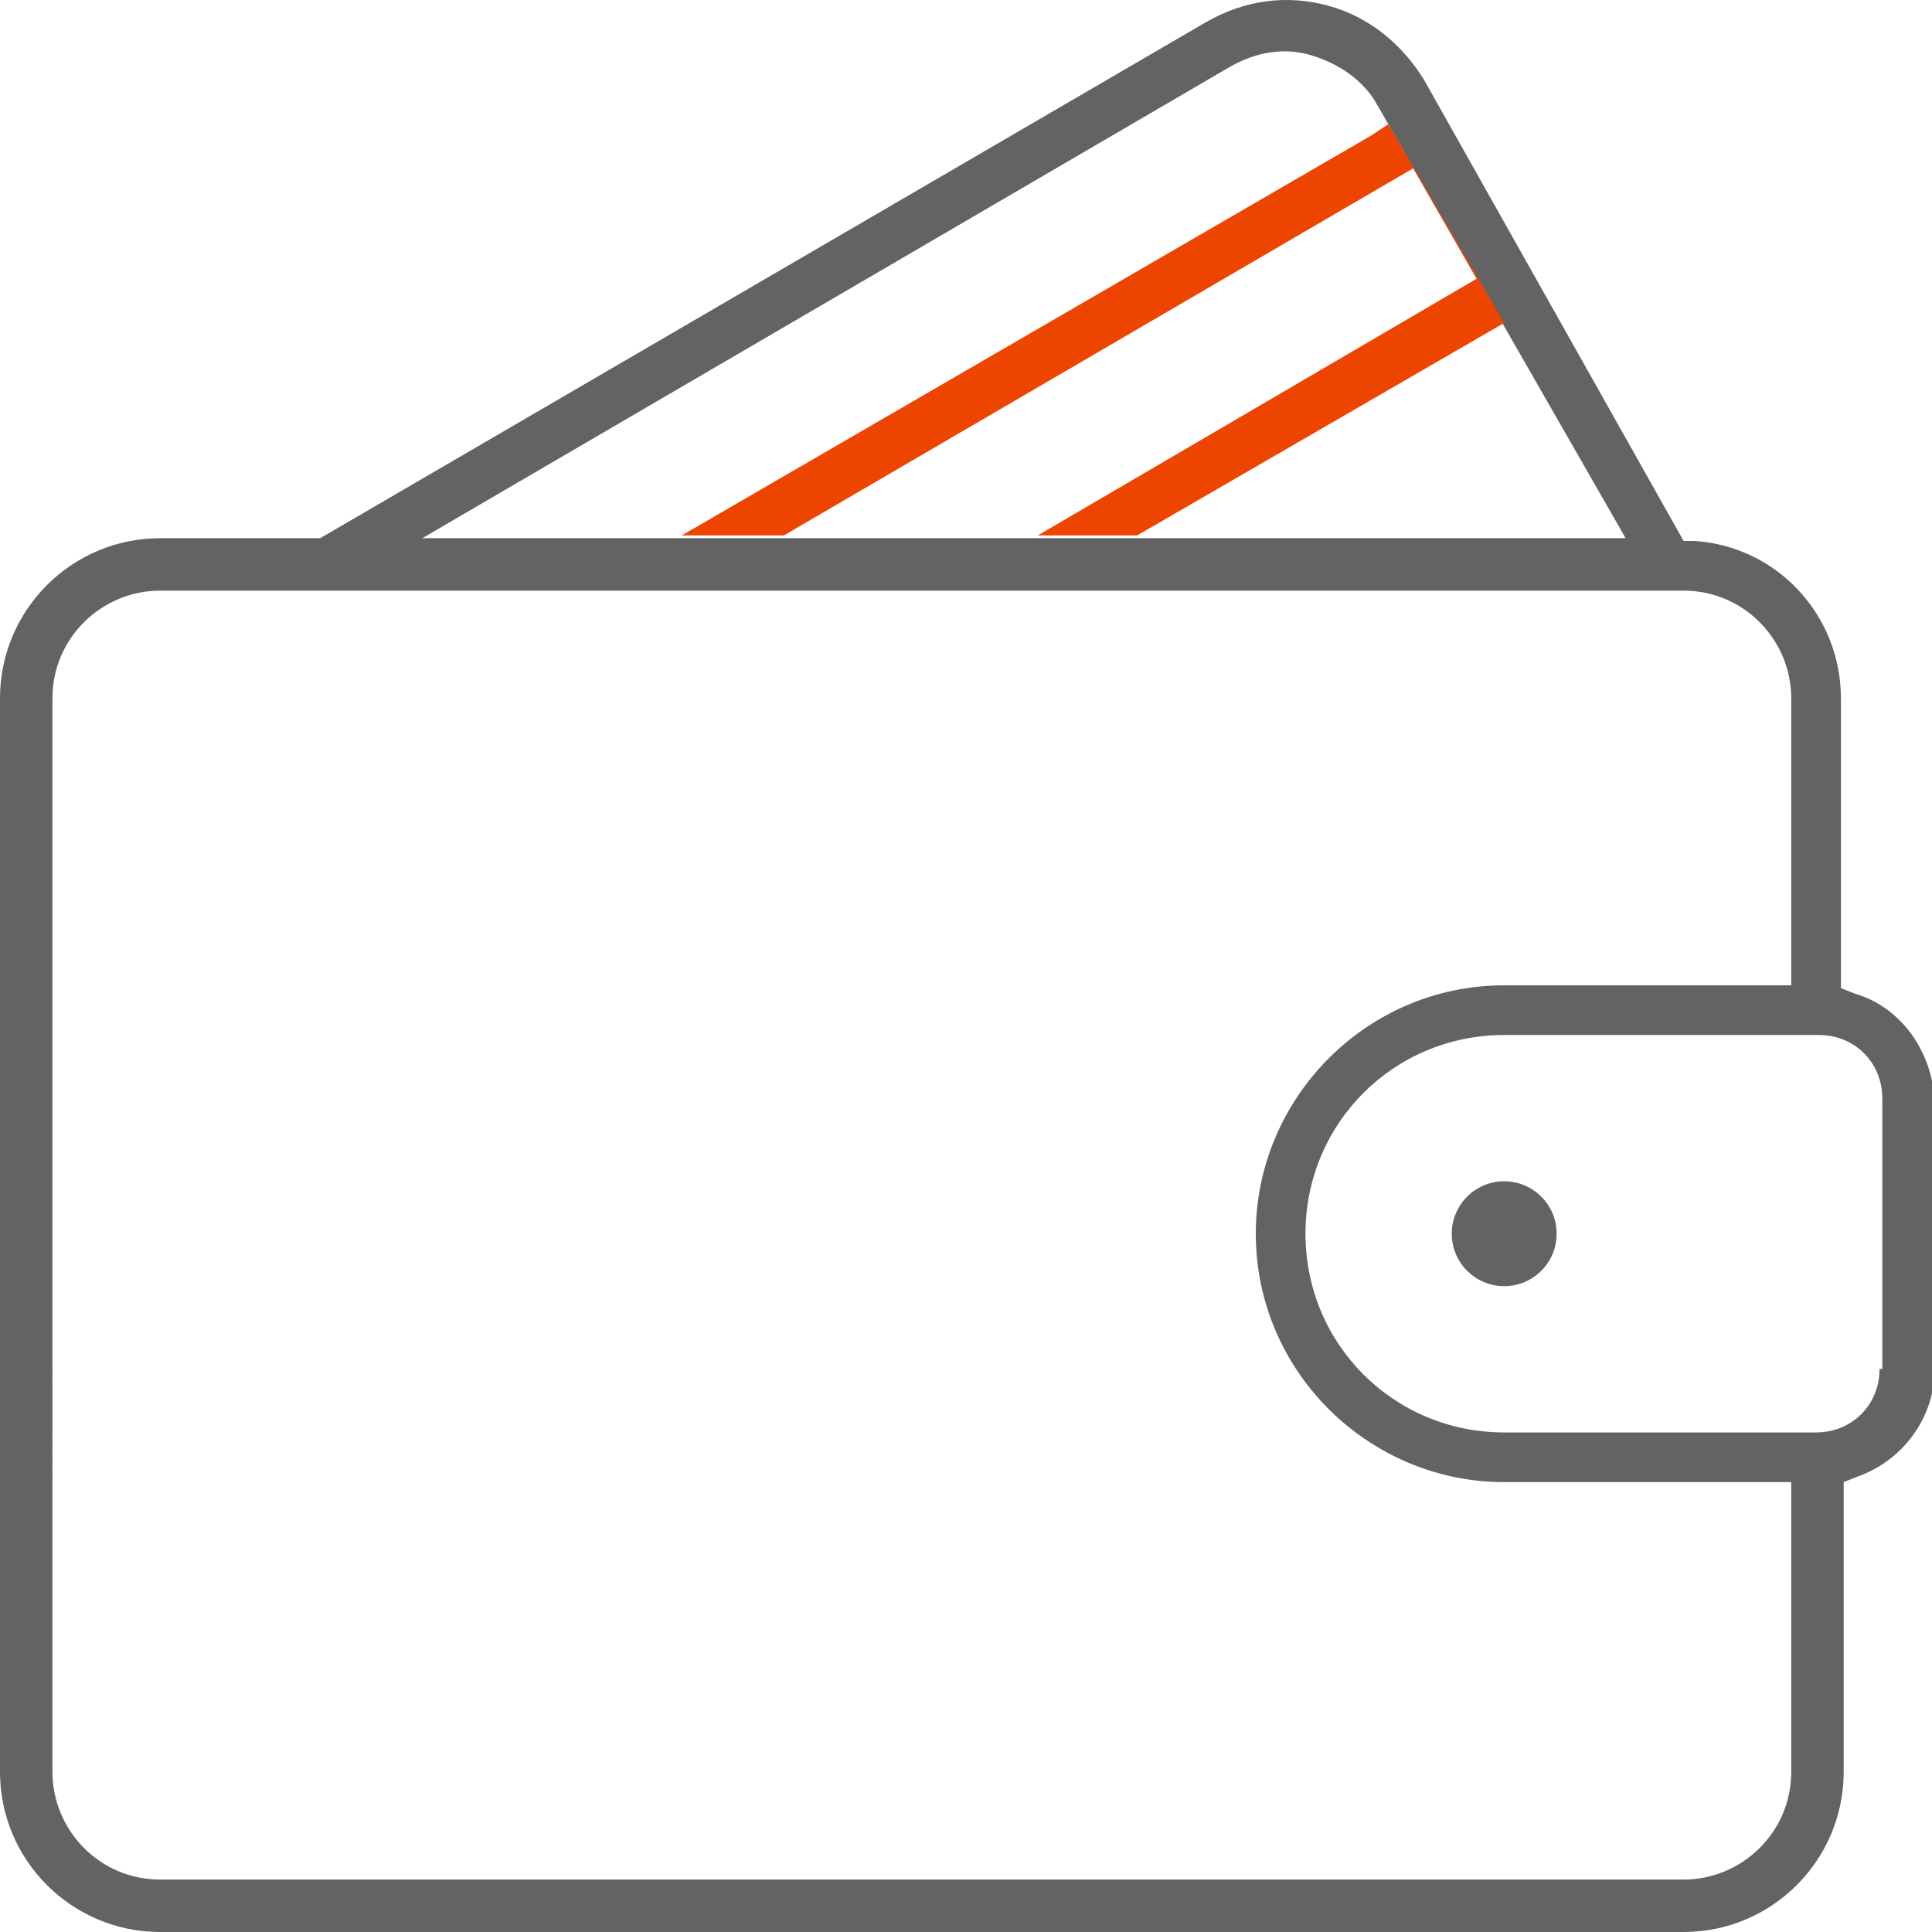 <?xml version="1.0" encoding="utf-8"?>
<!-- Generator: Adobe Illustrator 21.1.0, SVG Export Plug-In . SVG Version: 6.00 Build 0)  -->
<svg version="1.1" id="Слой_1" xmlns="http://www.w3.org/2000/svg" xmlns:xlink="http://www.w3.org/1999/xlink" x="0px" y="0px"
	 width="70px" height="70px" viewBox="0 0 70 70" style="enable-background:new 0 0 70 70;" xml:space="preserve">
<style type="text/css">
	.st0{fill:#636363;}
	.st1{fill:#ED4500;}
</style>
<g>
	<path class="st0" d="M67.2,36l-0.5-0.2V25.3c0-3-2.3-5.5-5.3-5.7l-0.4,0L51.6,2.9c-0.8-1.3-2-2.3-3.5-2.7c-1.5-0.4-3-0.2-4.4,0.6
		L11.6,19.5H5.8c-3.2,0-5.8,2.6-5.8,5.8v38.9C0,67.4,2.6,70,5.8,70H61c3.2,0,5.8-2.6,5.8-5.8V53.7l0.5-0.2c1.7-0.6,2.8-2.2,2.8-3.9
		v-9.7C70,38.1,68.9,36.5,67.2,36z M44.6,2.4c0.9-0.5,1.9-0.7,2.9-0.4c1,0.3,1.9,0.9,2.4,1.8l9,15.7H15.3L44.6,2.4z M64.9,64.2
		c0,2.2-1.8,3.9-3.9,3.9H5.8c-2.2,0-3.9-1.8-3.9-3.9V25.3c0-2.2,1.8-3.9,3.9-3.9H61c2.2,0,3.9,1.8,3.9,3.9v10.4H54.5c-5,0-9,4.1-9,9
		c0,5,4.1,9,9,9h10.4V64.2z M68.1,49.6c0,1.3-1,2.3-2.3,2.3H54.5c-4,0-7.2-3.2-7.2-7.2c0-4,3.2-7.2,7.2-7.2h11.4
		c1.3,0,2.3,1,2.3,2.3V49.6z"/>
	<circle class="st0" cx="54.5" cy="44.7" r="1.9"/>
	<polygon class="st1" points="50.3,4.5 49.7,4.9 24.7,19.4 28.4,19.4 51.2,6.1 53.5,10.1 37.6,19.4 41.2,19.4 54.5,11.7 	"/>
</g>
</svg>
